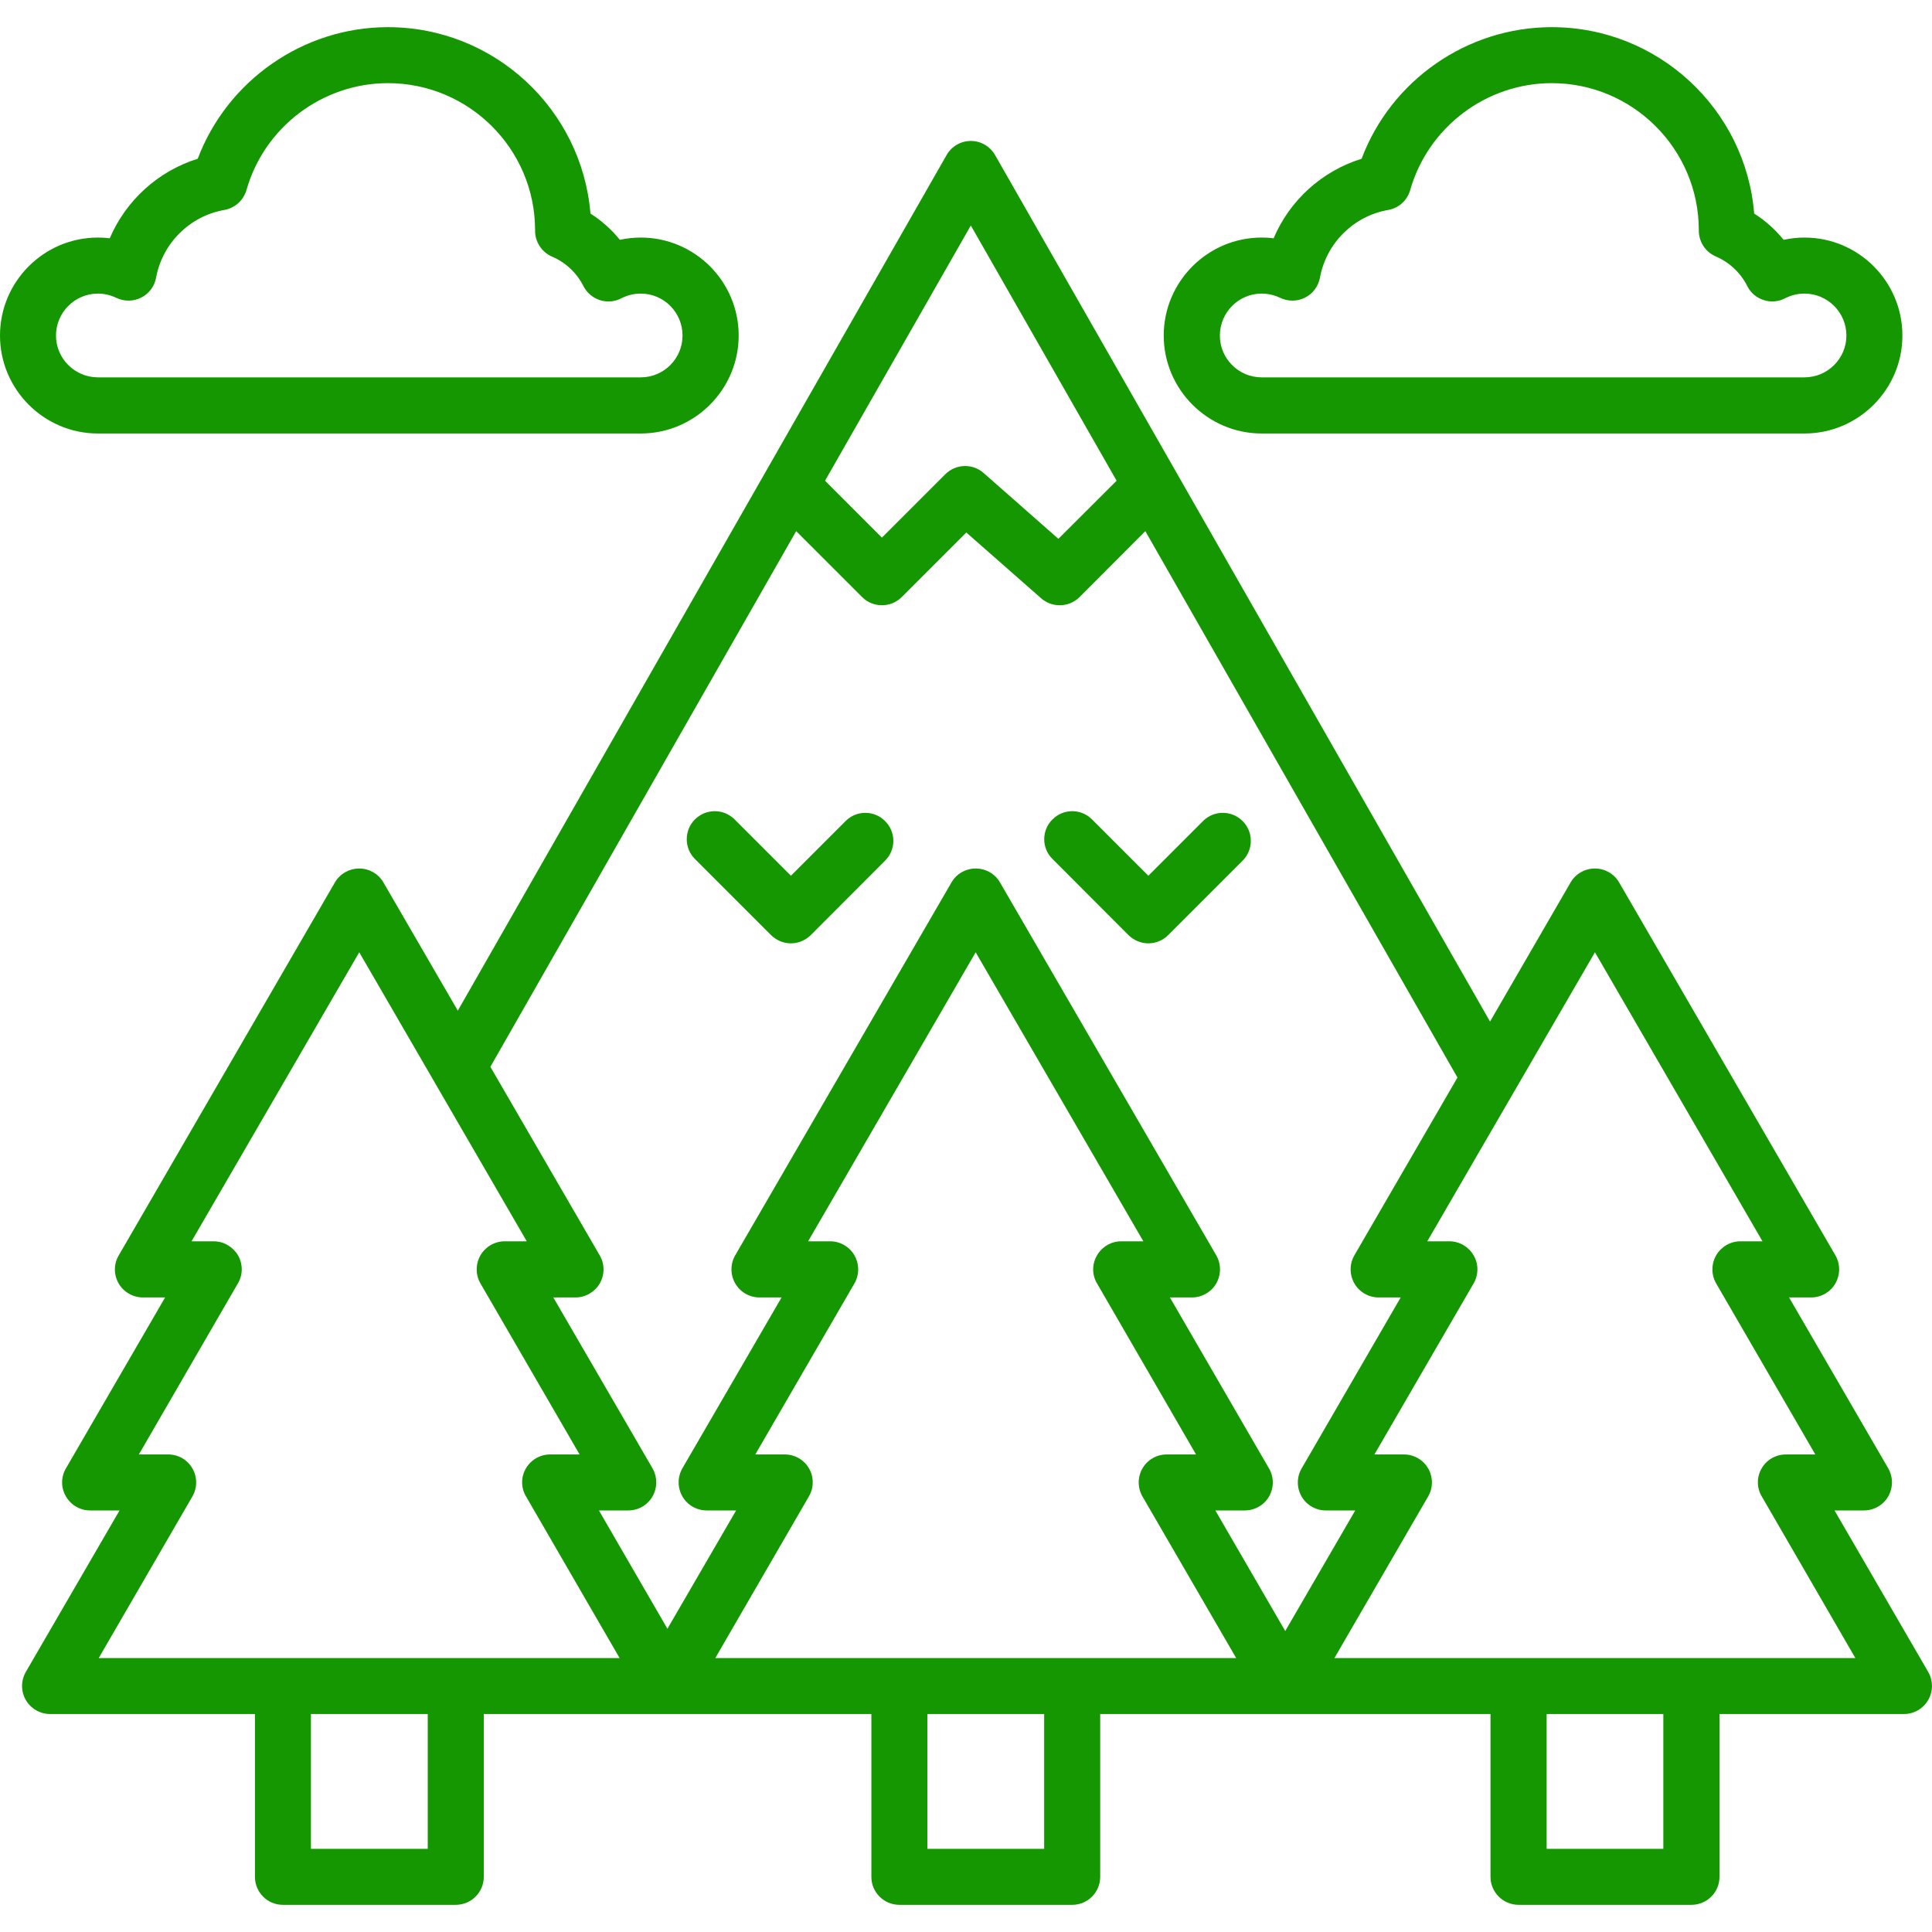 <?xml version="1.0" encoding="UTF-8"?>
<svg xmlns="http://www.w3.org/2000/svg" xmlns:xlink="http://www.w3.org/1999/xlink" width="50px" height="50px" viewBox="0 0 50 50" version="1.1">
<g id="surface1">
<path style=" stroke:none;fill-rule:nonzero;fill:rgb(7.843%,59.216%,0%);fill-opacity:1;" d="M 49.902 43.27 L 47.477 39.09 L 48.238 39.09 C 48.496 39.09 48.738 38.953 48.867 38.727 C 48.996 38.5 48.996 38.227 48.867 38 L 46.301 33.578 L 46.871 33.578 C 47.133 33.578 47.371 33.438 47.5 33.215 C 47.629 32.988 47.629 32.711 47.5 32.488 L 41.902 22.836 C 41.773 22.613 41.535 22.477 41.277 22.477 C 41.016 22.477 40.777 22.613 40.648 22.836 L 38.562 26.438 L 25.754 4.016 C 25.625 3.789 25.387 3.648 25.125 3.648 C 24.863 3.648 24.625 3.789 24.496 4.016 L 11.848 26.156 L 9.922 22.836 C 9.793 22.613 9.555 22.477 9.297 22.477 C 9.039 22.477 8.797 22.613 8.668 22.836 L 3.074 32.488 C 2.941 32.711 2.941 32.988 3.07 33.215 C 3.199 33.438 3.441 33.578 3.699 33.578 L 4.273 33.578 L 1.707 38 C 1.574 38.227 1.574 38.504 1.707 38.727 C 1.836 38.953 2.074 39.09 2.332 39.09 L 3.094 39.09 L 0.668 43.27 C 0.539 43.496 0.539 43.77 0.668 43.996 C 0.797 44.219 1.039 44.359 1.297 44.359 L 6.598 44.359 L 6.598 48.574 C 6.598 48.973 6.922 49.297 7.32 49.297 L 11.793 49.297 C 12.195 49.297 12.52 48.973 12.52 48.574 L 12.52 44.359 L 22.551 44.359 L 22.551 48.574 C 22.551 48.973 22.875 49.297 23.277 49.297 L 27.75 49.297 C 28.148 49.297 28.473 48.973 28.473 48.574 L 28.473 44.359 L 33.25 44.359 C 33.254 44.359 33.258 44.359 33.262 44.359 C 33.27 44.359 33.273 44.359 33.277 44.359 L 38.574 44.359 L 38.574 48.574 C 38.574 48.973 38.902 49.297 39.301 49.297 L 43.773 49.297 C 44.176 49.297 44.5 48.973 44.5 48.574 L 44.5 44.359 L 49.273 44.359 C 49.535 44.359 49.773 44.219 49.902 43.996 C 50.031 43.77 50.031 43.496 49.902 43.27 Z M 25.125 5.836 L 28.898 12.441 L 27.391 13.945 L 25.457 12.242 C 25.172 11.988 24.734 12.004 24.465 12.273 L 22.824 13.914 L 21.352 12.441 Z M 11.07 47.848 L 8.047 47.848 L 8.047 44.359 L 11.07 44.359 Z M 11.793 42.91 L 2.555 42.91 L 4.98 38.727 C 5.109 38.504 5.109 38.227 4.98 38.004 C 4.852 37.777 4.613 37.641 4.352 37.641 L 3.594 37.641 L 6.156 33.215 C 6.289 32.992 6.289 32.715 6.16 32.488 C 6.027 32.266 5.789 32.125 5.531 32.125 L 4.957 32.125 L 9.297 24.645 L 13.633 32.125 L 13.062 32.125 C 12.801 32.125 12.562 32.266 12.434 32.488 C 12.305 32.715 12.305 32.992 12.434 33.215 L 15 37.641 L 14.238 37.641 C 13.98 37.641 13.742 37.777 13.609 38.004 C 13.48 38.227 13.48 38.504 13.613 38.727 L 16.035 42.91 Z M 27.023 47.848 L 24 47.848 L 24 44.359 L 27.023 44.359 Z M 27.75 42.91 L 18.512 42.91 L 20.934 38.727 C 21.066 38.504 21.066 38.227 20.938 38.004 C 20.809 37.777 20.566 37.641 20.309 37.641 L 19.547 37.641 L 22.113 33.215 C 22.242 32.992 22.242 32.715 22.113 32.488 C 21.984 32.266 21.746 32.125 21.484 32.125 L 20.914 32.125 L 25.25 24.645 L 29.59 32.125 L 29.016 32.125 C 28.758 32.125 28.52 32.266 28.391 32.488 C 28.258 32.715 28.258 32.992 28.391 33.215 L 30.953 37.641 L 30.195 37.641 C 29.938 37.641 29.695 37.777 29.566 38.004 C 29.438 38.227 29.438 38.504 29.566 38.727 L 31.992 42.91 Z M 33.262 42.211 L 31.453 39.09 L 32.215 39.09 C 32.473 39.09 32.715 38.953 32.844 38.727 C 32.973 38.5 32.973 38.227 32.84 38 L 30.277 33.578 L 30.848 33.578 C 31.105 33.578 31.348 33.438 31.477 33.215 C 31.605 32.988 31.605 32.711 31.477 32.488 L 25.879 22.836 C 25.75 22.613 25.512 22.477 25.25 22.477 C 24.992 22.477 24.754 22.613 24.625 22.836 L 19.027 32.488 C 18.898 32.711 18.898 32.988 19.027 33.215 C 19.156 33.438 19.395 33.578 19.656 33.578 L 20.227 33.578 L 17.66 38 C 17.531 38.227 17.531 38.5 17.66 38.727 C 17.789 38.953 18.031 39.09 18.289 39.09 L 19.051 39.09 L 17.273 42.152 L 15.5 39.09 L 16.258 39.09 C 16.52 39.09 16.758 38.953 16.887 38.727 C 17.016 38.5 17.016 38.227 16.887 38 L 14.32 33.578 L 14.895 33.578 C 15.152 33.578 15.391 33.438 15.523 33.215 C 15.652 32.988 15.652 32.711 15.52 32.488 L 12.691 27.609 L 20.605 13.746 L 22.312 15.453 C 22.594 15.734 23.055 15.734 23.336 15.453 L 25.008 13.781 L 26.945 15.484 C 27.082 15.605 27.254 15.664 27.426 15.664 C 27.609 15.664 27.797 15.594 27.938 15.453 L 29.641 13.746 L 37.719 27.887 L 35.051 32.488 C 34.922 32.711 34.922 32.988 35.051 33.215 C 35.18 33.438 35.418 33.578 35.68 33.578 L 36.25 33.578 L 33.688 38 C 33.555 38.227 33.555 38.5 33.684 38.727 C 33.812 38.953 34.055 39.09 34.312 39.09 L 35.074 39.09 Z M 43.047 47.848 L 40.027 47.848 L 40.027 44.359 L 43.047 44.359 Z M 43.773 42.91 L 34.535 42.91 L 36.961 38.727 C 37.09 38.504 37.09 38.227 36.961 38.004 C 36.832 37.777 36.59 37.641 36.332 37.641 L 35.57 37.641 L 38.137 33.215 C 38.266 32.992 38.27 32.715 38.137 32.488 C 38.008 32.266 37.77 32.125 37.512 32.125 L 36.938 32.125 L 41.277 24.645 L 45.613 32.125 L 45.043 32.125 C 44.781 32.125 44.543 32.266 44.414 32.488 C 44.285 32.715 44.285 32.992 44.414 33.215 L 46.98 37.641 L 46.219 37.641 C 45.961 37.641 45.719 37.777 45.59 38.004 C 45.461 38.227 45.461 38.504 45.594 38.727 L 48.016 42.91 Z M 43.773 42.91 "/>
<path style=" stroke:none;fill-rule:nonzero;fill:rgb(7.843%,59.216%,0%);fill-opacity:1;" d="M 22.906 21.25 C 22.625 20.965 22.164 20.965 21.883 21.25 L 20.469 22.664 L 19.012 21.207 C 18.727 20.922 18.27 20.922 17.984 21.207 C 17.703 21.488 17.703 21.949 17.984 22.23 L 19.957 24.203 C 20.094 24.336 20.277 24.414 20.469 24.414 C 20.66 24.414 20.844 24.336 20.98 24.203 L 22.906 22.273 C 23.191 21.992 23.191 21.531 22.906 21.25 Z M 32.16 21.25 C 31.875 20.965 31.414 20.965 31.133 21.25 L 29.719 22.664 L 28.262 21.207 C 27.98 20.922 27.52 20.922 27.238 21.207 C 26.953 21.488 26.953 21.949 27.238 22.23 L 29.207 24.203 C 29.344 24.336 29.527 24.414 29.719 24.414 C 29.91 24.414 30.098 24.336 30.23 24.203 L 32.16 22.273 C 32.441 21.992 32.441 21.531 32.16 21.25 Z M 16.582 6.148 C 16.398 6.148 16.219 6.168 16.043 6.207 C 15.828 5.941 15.57 5.711 15.281 5.527 C 15.059 2.828 12.793 0.703 10.039 0.703 C 7.848 0.703 5.883 2.082 5.117 4.109 C 4.094 4.426 3.258 5.188 2.84 6.168 C 2.738 6.152 2.637 6.148 2.535 6.148 C 1.137 6.148 0 7.285 0 8.684 C 0 10.078 1.137 11.219 2.535 11.219 L 16.582 11.219 C 17.98 11.219 19.117 10.078 19.117 8.684 C 19.117 7.285 17.98 6.148 16.582 6.148 Z M 16.582 9.766 L 2.535 9.766 C 1.938 9.766 1.449 9.281 1.449 8.684 C 1.449 8.086 1.938 7.598 2.535 7.598 C 2.699 7.598 2.859 7.637 3.008 7.707 C 3.211 7.805 3.449 7.805 3.652 7.703 C 3.855 7.602 4 7.41 4.039 7.188 C 4.203 6.293 4.914 5.59 5.805 5.434 C 6.078 5.387 6.301 5.184 6.379 4.918 C 6.84 3.289 8.348 2.152 10.039 2.152 C 12.137 2.152 13.844 3.855 13.848 5.949 C 13.848 5.957 13.848 5.965 13.848 5.973 C 13.848 6.262 14.02 6.523 14.285 6.641 C 14.637 6.789 14.926 7.062 15.098 7.402 C 15.188 7.578 15.34 7.707 15.523 7.766 C 15.707 7.828 15.91 7.809 16.082 7.719 C 16.238 7.641 16.406 7.598 16.582 7.598 C 17.18 7.598 17.664 8.086 17.664 8.684 C 17.664 9.281 17.18 9.766 16.582 9.766 Z M 46.699 6.148 C 46.52 6.148 46.34 6.168 46.16 6.207 C 45.945 5.941 45.688 5.711 45.398 5.527 C 45.18 2.828 42.914 0.703 40.16 0.703 C 37.965 0.703 36 2.082 35.238 4.109 C 34.211 4.426 33.375 5.188 32.961 6.168 C 32.859 6.152 32.758 6.148 32.652 6.148 C 31.258 6.148 30.117 7.285 30.117 8.684 C 30.117 10.078 31.258 11.219 32.652 11.219 L 46.699 11.219 C 48.098 11.219 49.234 10.078 49.234 8.684 C 49.234 7.285 48.098 6.148 46.699 6.148 Z M 46.699 9.766 L 32.652 9.766 C 32.055 9.766 31.57 9.281 31.57 8.684 C 31.57 8.086 32.055 7.598 32.652 7.598 C 32.82 7.598 32.98 7.637 33.129 7.707 C 33.332 7.805 33.57 7.805 33.773 7.703 C 33.977 7.602 34.117 7.41 34.16 7.188 C 34.324 6.293 35.031 5.59 35.926 5.434 C 36.199 5.387 36.422 5.184 36.496 4.918 C 36.961 3.289 38.465 2.152 40.16 2.152 C 42.254 2.152 43.961 3.855 43.965 5.949 C 43.965 5.953 43.965 5.961 43.965 5.965 C 43.965 6.258 44.137 6.523 44.406 6.637 C 44.758 6.789 45.047 7.062 45.219 7.402 C 45.305 7.578 45.457 7.707 45.645 7.766 C 45.828 7.828 46.027 7.809 46.199 7.719 C 46.355 7.641 46.523 7.598 46.699 7.598 C 47.297 7.598 47.785 8.086 47.785 8.684 C 47.785 9.281 47.297 9.766 46.699 9.766 Z M 46.699 9.766 "/>
</g>
</svg>
